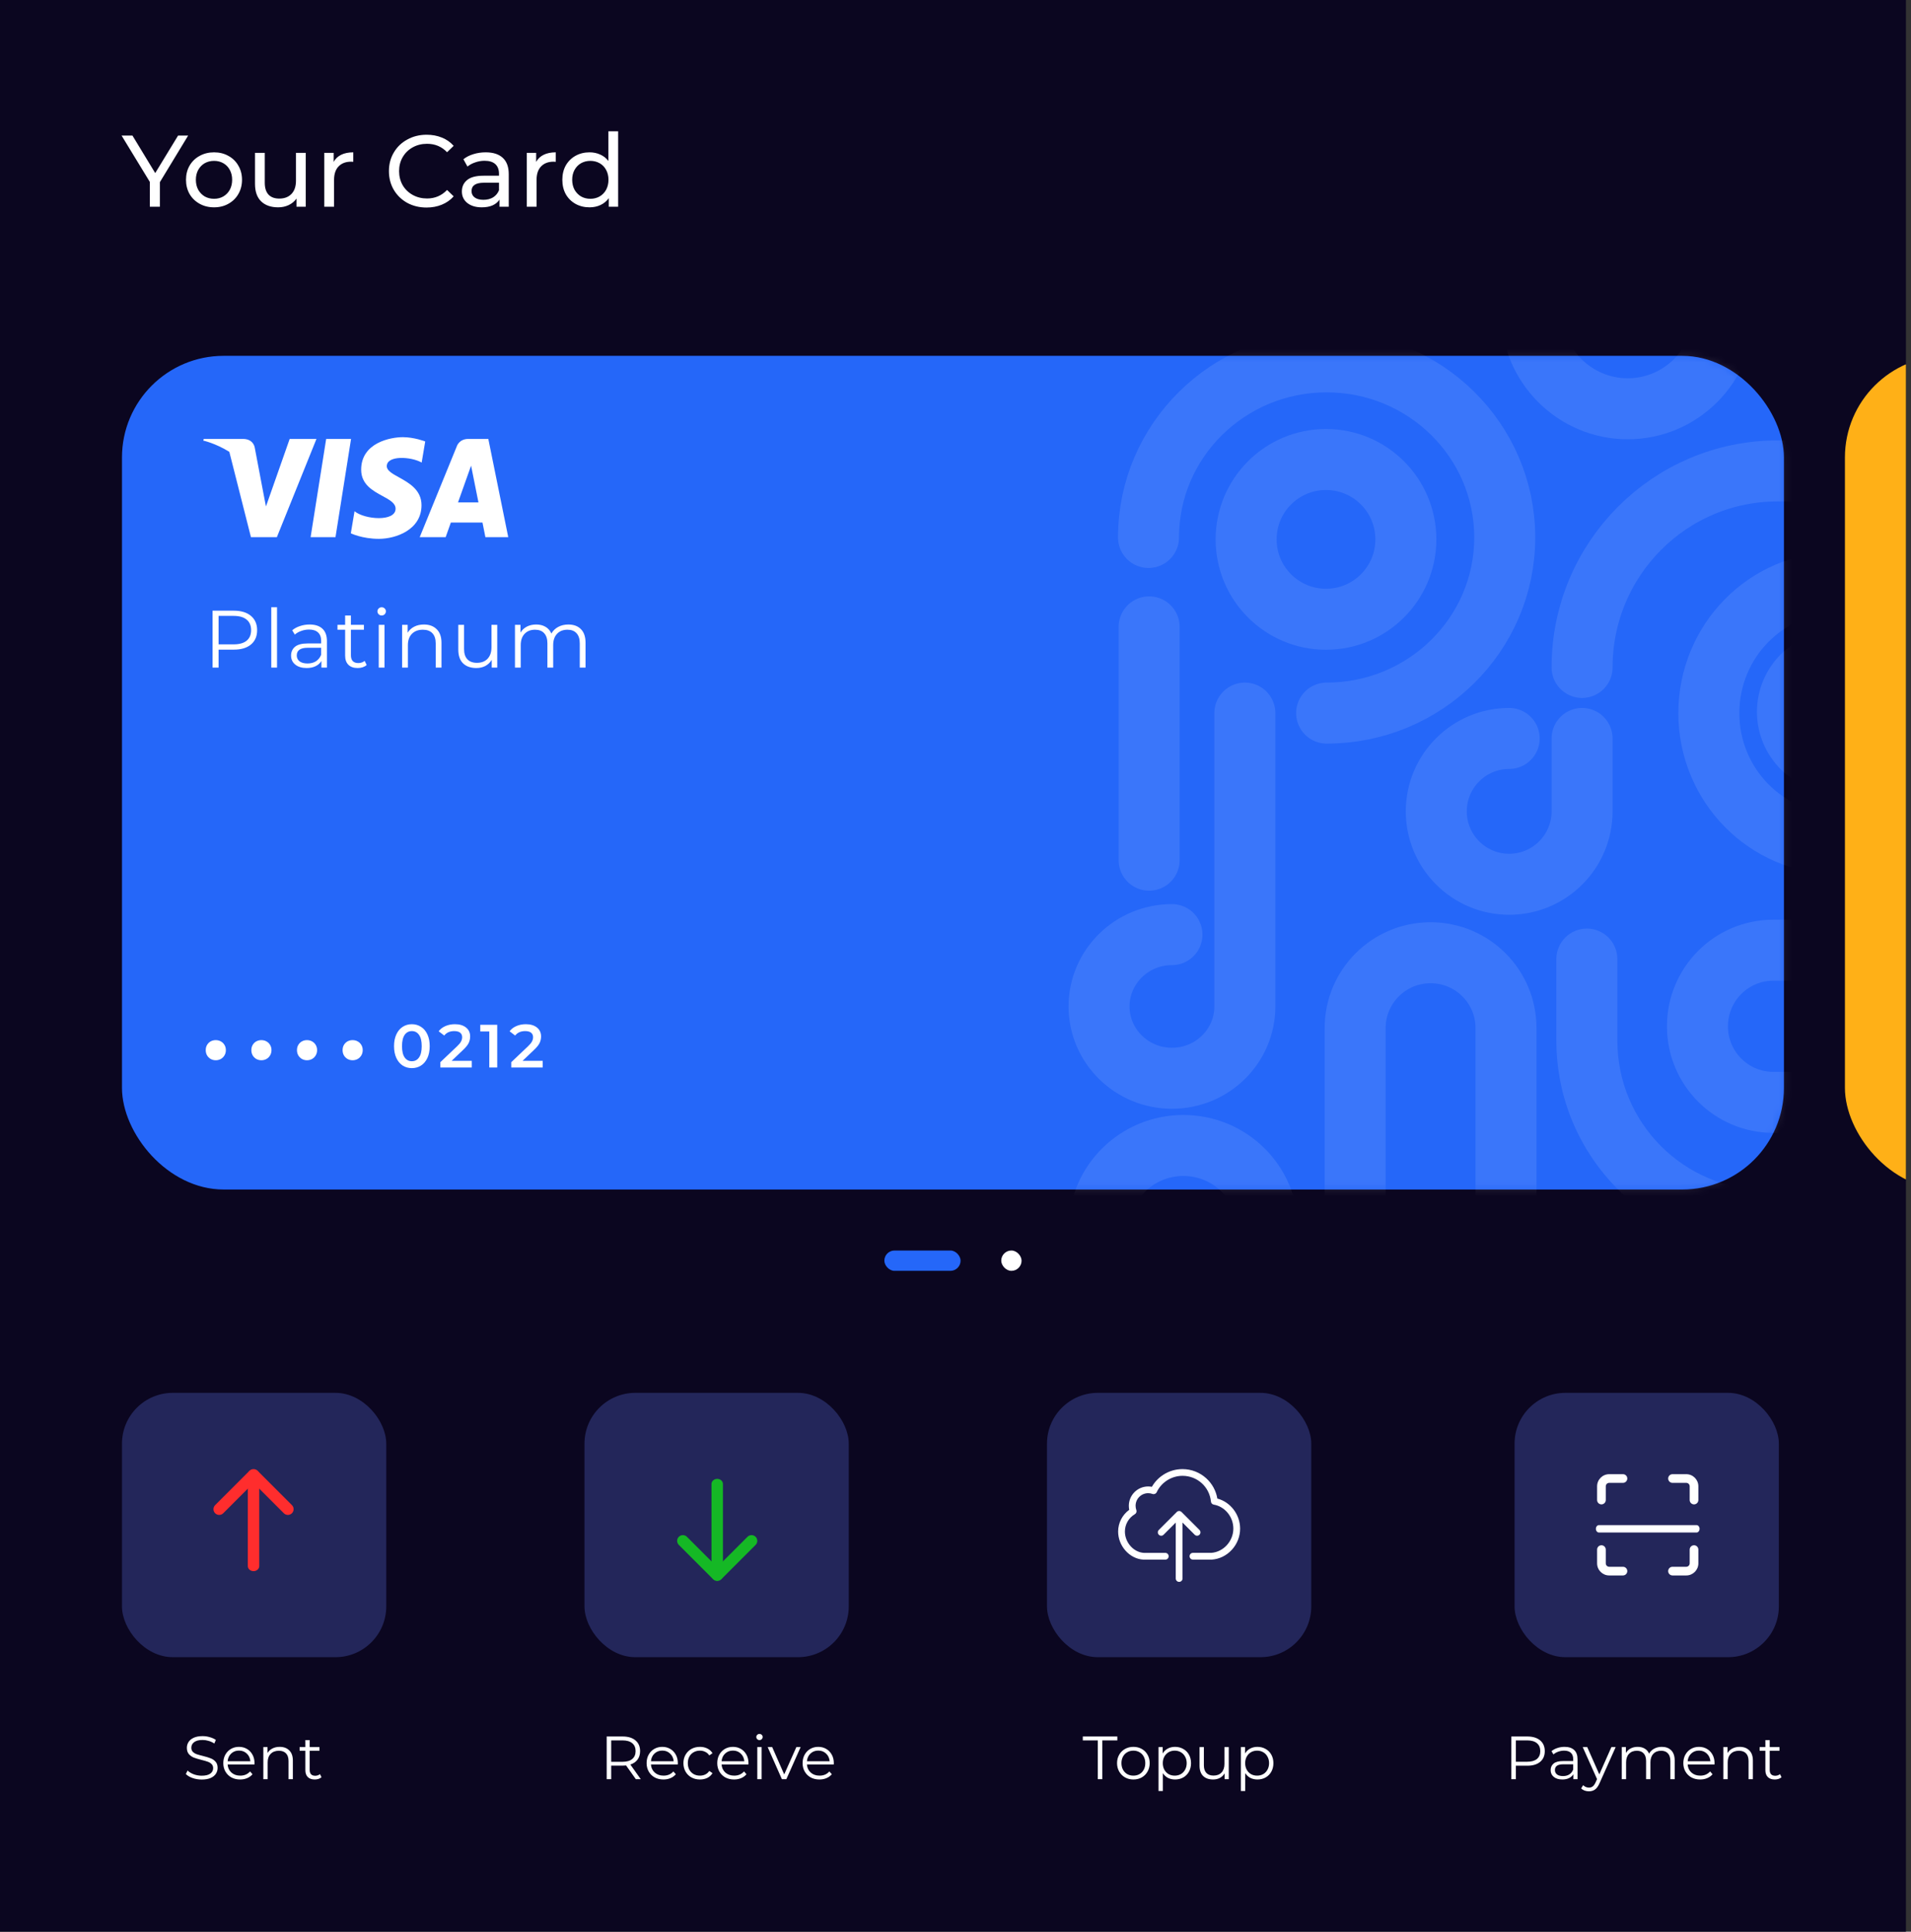 <svg width="282" height="285" viewBox="0 0 282 285" fill="none" xmlns="http://www.w3.org/2000/svg">
<rect x="0" y="0" width="282" height="285" fill="#333333" stroke="none"/>
<g clip-path="url(#clip0_29_810)">
<rect width="281.25" height="285" fill="#0B0620"/>
<rect x="18" y="52.5" width="245.25" height="123" rx="15" fill="#2567F9"/>
<mask id="mask0_29_810" style="mask-type:alpha" maskUnits="userSpaceOnUse" x="18" y="52" width="246" height="124">
<rect x="18" y="52.5" width="245.25" height="123" rx="15" fill="#2567F9"/>
</mask>
<g mask="url(#mask0_29_810)">
<path d="M266.388 44.391C266.388 50.6 271.413 55.633 277.612 55.633C283.812 55.633 288.837 50.6 288.837 44.391V31.687" stroke="white" stroke-opacity="0.1" stroke-width="9" stroke-linecap="round" stroke-linejoin="round"/>
<path d="M287.153 216.63C289.639 216.63 291.653 214.615 291.653 212.13C291.653 209.645 289.639 207.63 287.153 207.63V216.63ZM267.44 247.109C269.925 247.109 271.94 245.094 271.94 242.609C271.94 240.123 269.925 238.109 267.44 238.109V247.109ZM229.878 300.153C232.363 300.153 234.378 298.139 234.378 295.653C234.378 293.168 232.363 291.153 229.878 291.153V300.153ZM272.039 258.434C272.039 255.949 270.025 253.934 267.539 253.934C265.054 253.934 263.039 255.949 263.039 258.434H272.039ZM238.666 141.501C238.666 139.016 236.652 137.001 234.166 137.001C231.681 137.001 229.666 139.016 229.666 141.501H238.666ZM282.654 196.011C282.654 198.497 284.668 200.511 287.154 200.511C289.639 200.511 291.654 198.497 291.654 196.011H282.654ZM287.153 207.63H253.585V216.63H287.153V207.63ZM253.585 207.63C242.661 207.63 233.764 216.445 233.764 227.369H242.764C242.764 221.461 247.586 216.63 253.585 216.63V207.63ZM233.764 227.369C233.764 238.293 242.661 247.109 253.585 247.109V238.109C247.586 238.109 242.764 233.278 242.764 227.369H233.764ZM253.585 247.109H267.44V238.109H253.585V247.109ZM229.878 291.153H227.877V300.153H229.878V291.153ZM227.877 291.153C224.463 291.153 221.687 288.38 221.687 284.952H212.687C212.687 293.341 219.483 300.153 227.877 300.153V291.153ZM221.687 284.952C221.687 281.52 224.464 278.748 227.877 278.748V269.748C219.482 269.748 212.687 276.561 212.687 284.952H221.687ZM227.877 278.748H251.744V269.748H227.877V278.748ZM251.744 278.748C262.958 278.748 272.039 269.649 272.039 258.434H263.039C263.039 264.688 257.977 269.748 251.744 269.748V278.748ZM229.666 141.501V153.528H238.666V141.501H229.666ZM229.666 153.528C229.666 170.657 243.538 184.552 260.66 184.552V175.552C248.518 175.552 238.666 165.696 238.666 153.528H229.666ZM260.66 184.552H271.212V175.552H260.66V184.552ZM271.212 184.552C277.526 184.552 282.654 189.678 282.654 196.011H291.654C291.654 184.717 282.507 175.552 271.212 175.552V184.552Z" fill="white" fill-opacity="0.1"/>
<path fill-rule="evenodd" clip-rule="evenodd" d="M271.252 112.505C275.384 112.505 278.735 109.154 278.735 105.021C278.735 100.889 275.384 97.538 271.252 97.538C267.119 97.538 263.769 100.889 263.769 105.021C263.769 109.154 267.119 112.505 271.252 112.505Z" stroke="white" stroke-opacity="0.1" stroke-width="9" stroke-linecap="round" stroke-linejoin="round"/>
<path fill-rule="evenodd" clip-rule="evenodd" d="M195.672 91.365C202.181 91.365 207.458 86.088 207.458 79.579C207.458 73.07 202.181 67.793 195.672 67.793C189.163 67.793 183.886 73.07 183.886 79.579C183.886 86.088 189.163 91.365 195.672 91.365Z" stroke="white" stroke-opacity="0.1" stroke-width="9" stroke-linecap="round" stroke-linejoin="round"/>
<path d="M195.766 105.209C210.282 105.209 222.05 93.608 222.05 79.298C222.05 64.988 210.282 53.388 195.766 53.388C181.25 53.388 169.482 64.988 169.482 79.298" stroke="white" stroke-opacity="0.1" stroke-width="9" stroke-linecap="round" stroke-linejoin="round"/>
<path d="M222.705 108.95C216.764 108.95 211.948 113.766 211.948 119.707C211.948 125.648 216.764 130.464 222.705 130.464C228.646 130.464 233.462 125.648 233.462 119.707V108.95" stroke="white" stroke-opacity="0.1" stroke-width="9" stroke-linecap="round" stroke-linejoin="round"/>
<path d="M225.979 45.999C225.979 53.903 232.345 60.31 240.197 60.31C248.049 60.31 254.415 53.903 254.415 45.999C254.415 38.095 248.049 31.687 240.197 31.687H225.979" stroke="white" stroke-opacity="0.1" stroke-width="9" stroke-linecap="round" stroke-linejoin="round"/>
<path d="M174.625 193.618C167.755 193.618 162.185 188.108 162.185 181.31C162.185 174.512 167.755 169.002 174.625 169.002C181.496 169.002 187.066 174.512 187.066 181.31V218.952" stroke="white" stroke-opacity="0.1" stroke-width="9" stroke-linecap="round" stroke-linejoin="round"/>
<path d="M172.942 137.892C167.001 137.892 162.185 142.637 162.185 148.49C162.185 154.342 167.001 159.087 172.942 159.087C178.883 159.087 183.699 154.342 183.699 148.49V105.208" stroke="white" stroke-opacity="0.1" stroke-width="9" stroke-linecap="round" stroke-linejoin="round"/>
<path d="M290.091 105.208C290.091 94.567 281.602 85.939 271.13 85.939C260.659 85.939 252.17 94.567 252.17 105.208C252.17 115.85 260.659 124.477 271.13 124.477H320.827" stroke="white" stroke-opacity="0.1" stroke-width="9" stroke-linecap="round" stroke-linejoin="round"/>
<path fill-rule="evenodd" clip-rule="evenodd" d="M211.106 194.444C204.959 194.444 199.975 189.469 199.975 183.332V151.679C199.975 145.541 204.959 140.566 211.106 140.566V140.566C217.254 140.566 222.237 145.541 222.237 151.679V183.332C222.237 189.469 217.254 194.444 211.106 194.444V194.444Z" stroke="white" stroke-opacity="0.1" stroke-width="9" stroke-linecap="round" stroke-linejoin="round"/>
<path d="M270.878 162.641H261.676C255.496 162.641 250.486 157.616 250.486 151.417C250.486 145.218 255.496 140.192 261.676 140.192H280.079C286.259 140.192 291.269 145.218 291.269 151.417V152.414C291.269 158.062 286.704 162.641 281.073 162.641" stroke="white" stroke-opacity="0.1" stroke-width="9" stroke-linecap="round" stroke-linejoin="round"/>
<path d="M287.528 69.477H262.332C246.387 69.477 233.462 82.459 233.462 98.474" stroke="white" stroke-opacity="0.1" stroke-width="9" stroke-linecap="round" stroke-linejoin="round"/>
<path d="M169.575 92.487C169.575 94.23 169.575 116.161 169.575 126.91" stroke="white" stroke-opacity="0.1" stroke-width="9" stroke-linecap="round" stroke-linejoin="round"/>
</g>
<path d="M31.836 156.429C31.566 156.429 31.317 156.366 31.089 156.24C30.861 156.108 30.681 155.928 30.549 155.7C30.423 155.472 30.36 155.217 30.36 154.935C30.36 154.653 30.423 154.401 30.549 154.179C30.681 153.951 30.858 153.774 31.08 153.648C31.308 153.522 31.56 153.459 31.836 153.459C32.112 153.459 32.364 153.522 32.592 153.648C32.82 153.774 33 153.951 33.132 154.179C33.264 154.401 33.33 154.653 33.33 154.935C33.33 155.217 33.264 155.472 33.132 155.7C33 155.928 32.82 156.108 32.592 156.24C32.364 156.366 32.112 156.429 31.836 156.429ZM38.568 156.429C38.298 156.429 38.049 156.366 37.821 156.24C37.593 156.108 37.413 155.928 37.281 155.7C37.155 155.472 37.092 155.217 37.092 154.935C37.092 154.653 37.155 154.401 37.281 154.179C37.413 153.951 37.59 153.774 37.812 153.648C38.04 153.522 38.292 153.459 38.568 153.459C38.844 153.459 39.096 153.522 39.324 153.648C39.552 153.774 39.732 153.951 39.864 154.179C39.996 154.401 40.062 154.653 40.062 154.935C40.062 155.217 39.996 155.472 39.864 155.7C39.732 155.928 39.552 156.108 39.324 156.24C39.096 156.366 38.844 156.429 38.568 156.429ZM45.299 156.429C45.029 156.429 44.78 156.366 44.552 156.24C44.324 156.108 44.144 155.928 44.012 155.7C43.886 155.472 43.823 155.217 43.823 154.935C43.823 154.653 43.886 154.401 44.012 154.179C44.144 153.951 44.321 153.774 44.543 153.648C44.771 153.522 45.023 153.459 45.299 153.459C45.575 153.459 45.827 153.522 46.055 153.648C46.283 153.774 46.463 153.951 46.595 154.179C46.727 154.401 46.793 154.653 46.793 154.935C46.793 155.217 46.727 155.472 46.595 155.7C46.463 155.928 46.283 156.108 46.055 156.24C45.827 156.366 45.575 156.429 45.299 156.429ZM52.031 156.429C51.761 156.429 51.512 156.366 51.284 156.24C51.056 156.108 50.876 155.928 50.744 155.7C50.618 155.472 50.555 155.217 50.555 154.935C50.555 154.653 50.618 154.401 50.744 154.179C50.876 153.951 51.053 153.774 51.275 153.648C51.503 153.522 51.755 153.459 52.031 153.459C52.307 153.459 52.559 153.522 52.787 153.648C53.015 153.774 53.195 153.951 53.327 154.179C53.459 154.401 53.525 154.653 53.525 154.935C53.525 155.217 53.459 155.472 53.327 155.7C53.195 155.928 53.015 156.108 52.787 156.24C52.559 156.366 52.307 156.429 52.031 156.429Z" fill="white"/>
<path d="M60.774 157.59C60.27 157.59 59.82 157.464 59.424 157.212C59.028 156.954 58.716 156.582 58.488 156.096C58.26 155.604 58.146 155.022 58.146 154.35C58.146 153.678 58.26 153.099 58.488 152.613C58.716 152.121 59.028 151.749 59.424 151.497C59.82 151.239 60.27 151.11 60.774 151.11C61.278 151.11 61.728 151.239 62.124 151.497C62.526 151.749 62.841 152.121 63.069 152.613C63.297 153.099 63.411 153.678 63.411 154.35C63.411 155.022 63.297 155.604 63.069 156.096C62.841 156.582 62.526 156.954 62.124 157.212C61.728 157.464 61.278 157.59 60.774 157.59ZM60.774 156.573C61.224 156.573 61.578 156.387 61.836 156.015C62.1 155.643 62.232 155.088 62.232 154.35C62.232 153.612 62.1 153.057 61.836 152.685C61.578 152.313 61.224 152.127 60.774 152.127C60.33 152.127 59.976 152.313 59.712 152.685C59.454 153.057 59.325 153.612 59.325 154.35C59.325 155.088 59.454 155.643 59.712 156.015C59.976 156.387 60.33 156.573 60.774 156.573ZM69.621 156.51V157.5H64.977V156.717L67.479 154.341C67.761 154.071 67.95 153.837 68.046 153.639C68.148 153.435 68.199 153.234 68.199 153.036C68.199 152.742 68.1 152.517 67.902 152.361C67.704 152.205 67.413 152.127 67.029 152.127C66.387 152.127 65.895 152.346 65.553 152.784L64.734 152.154C64.98 151.824 65.31 151.569 65.724 151.389C66.144 151.203 66.612 151.11 67.128 151.11C67.812 151.11 68.358 151.272 68.766 151.596C69.174 151.92 69.378 152.361 69.378 152.919C69.378 153.261 69.306 153.582 69.162 153.882C69.018 154.182 68.742 154.524 68.334 154.908L66.651 156.51H69.621ZM73.374 151.2V157.5H72.204V152.181H70.872V151.2H73.374ZM80.087 156.51V157.5H75.443V156.717L77.945 154.341C78.227 154.071 78.416 153.837 78.512 153.639C78.614 153.435 78.665 153.234 78.665 153.036C78.665 152.742 78.566 152.517 78.368 152.361C78.17 152.205 77.879 152.127 77.495 152.127C76.853 152.127 76.361 152.346 76.019 152.784L75.2 152.154C75.446 151.824 75.776 151.569 76.19 151.389C76.61 151.203 77.078 151.11 77.594 151.11C78.278 151.11 78.824 151.272 79.232 151.596C79.64 151.92 79.844 152.361 79.844 152.919C79.844 153.261 79.772 153.582 79.628 153.882C79.484 154.182 79.208 154.524 78.8 154.908L77.117 156.51H80.087Z" fill="white"/>
<path d="M34.512 90.1C35.584 90.1 36.424 90.356 37.032 90.868C37.64 91.38 37.944 92.084 37.944 92.98C37.944 93.876 37.64 94.58 37.032 95.092C36.424 95.596 35.584 95.848 34.512 95.848H32.256V98.5H31.368V90.1H34.512ZM34.488 95.068C35.32 95.068 35.956 94.888 36.396 94.528C36.836 94.16 37.056 93.644 37.056 92.98C37.056 92.3 36.836 91.78 36.396 91.42C35.956 91.052 35.32 90.868 34.488 90.868H32.256V95.068H34.488ZM40.029 89.596H40.881V98.5H40.029V89.596ZM45.688 92.14C46.512 92.14 47.144 92.348 47.584 92.764C48.024 93.172 48.244 93.78 48.244 94.588V98.5H47.428V97.516C47.236 97.844 46.952 98.1 46.576 98.284C46.208 98.468 45.768 98.56 45.256 98.56C44.552 98.56 43.992 98.392 43.576 98.056C43.16 97.72 42.952 97.276 42.952 96.724C42.952 96.188 43.144 95.756 43.528 95.428C43.92 95.1 44.54 94.936 45.388 94.936H47.392V94.552C47.392 94.008 47.24 93.596 46.936 93.316C46.632 93.028 46.188 92.884 45.604 92.884C45.204 92.884 44.82 92.952 44.452 93.088C44.084 93.216 43.768 93.396 43.504 93.628L43.12 92.992C43.44 92.72 43.824 92.512 44.272 92.368C44.72 92.216 45.192 92.14 45.688 92.14ZM45.388 97.888C45.868 97.888 46.28 97.78 46.624 97.564C46.968 97.34 47.224 97.02 47.392 96.604V95.572H45.412C44.332 95.572 43.792 95.948 43.792 96.7C43.792 97.068 43.932 97.36 44.212 97.576C44.492 97.784 44.884 97.888 45.388 97.888ZM54.11 98.116C53.95 98.26 53.75 98.372 53.51 98.452C53.278 98.524 53.034 98.56 52.778 98.56C52.186 98.56 51.73 98.4 51.41 98.08C51.09 97.76 50.93 97.308 50.93 96.724V92.908H49.802V92.188H50.93V90.808H51.782V92.188H53.702V92.908H51.782V96.676C51.782 97.052 51.874 97.34 52.058 97.54C52.25 97.732 52.522 97.828 52.874 97.828C53.05 97.828 53.218 97.8 53.378 97.744C53.546 97.688 53.69 97.608 53.81 97.504L54.11 98.116ZM55.889 92.188H56.741V98.5H55.889V92.188ZM56.321 90.808C56.145 90.808 55.997 90.748 55.877 90.628C55.757 90.508 55.697 90.364 55.697 90.196C55.697 90.036 55.757 89.896 55.877 89.776C55.997 89.656 56.145 89.596 56.321 89.596C56.497 89.596 56.645 89.656 56.765 89.776C56.885 89.888 56.945 90.024 56.945 90.184C56.945 90.36 56.885 90.508 56.765 90.628C56.645 90.748 56.497 90.808 56.321 90.808ZM62.556 92.14C63.348 92.14 63.976 92.372 64.44 92.836C64.912 93.292 65.148 93.96 65.148 94.84V98.5H64.296V94.924C64.296 94.268 64.132 93.768 63.804 93.424C63.476 93.08 63.008 92.908 62.4 92.908C61.72 92.908 61.18 93.112 60.78 93.52C60.388 93.92 60.192 94.476 60.192 95.188V98.5H59.34V92.188H60.156V93.352C60.388 92.968 60.708 92.672 61.116 92.464C61.532 92.248 62.012 92.14 62.556 92.14ZM73.377 92.188V98.5H72.561V97.348C72.337 97.732 72.029 98.032 71.637 98.248C71.245 98.456 70.797 98.56 70.293 98.56C69.469 98.56 68.817 98.332 68.337 97.876C67.865 97.412 67.629 96.736 67.629 95.848V92.188H68.481V95.764C68.481 96.428 68.645 96.932 68.973 97.276C69.301 97.62 69.769 97.792 70.377 97.792C71.041 97.792 71.565 97.592 71.949 97.192C72.333 96.784 72.525 96.22 72.525 95.5V92.188H73.377ZM83.863 92.14C84.655 92.14 85.275 92.368 85.723 92.824C86.179 93.28 86.407 93.952 86.407 94.84V98.5H85.555V94.924C85.555 94.268 85.395 93.768 85.075 93.424C84.763 93.08 84.319 92.908 83.743 92.908C83.087 92.908 82.571 93.112 82.195 93.52C81.819 93.92 81.631 94.476 81.631 95.188V98.5H80.779V94.924C80.779 94.268 80.619 93.768 80.299 93.424C79.987 93.08 79.539 92.908 78.955 92.908C78.307 92.908 77.791 93.112 77.407 93.52C77.031 93.92 76.843 94.476 76.843 95.188V98.5H75.991V92.188H76.807V93.34C77.031 92.956 77.343 92.66 77.743 92.452C78.143 92.244 78.603 92.14 79.123 92.14C79.651 92.14 80.107 92.252 80.491 92.476C80.883 92.7 81.175 93.032 81.367 93.472C81.599 93.056 81.931 92.732 82.363 92.5C82.803 92.26 83.303 92.14 83.863 92.14Z" fill="white"/>
<path fill-rule="evenodd" clip-rule="evenodd" d="M62.748 65.132L62.224 68.244C60.653 67.355 57.077 67.144 57.077 68.782C57.077 69.433 57.886 69.881 58.861 70.42C60.34 71.239 62.201 72.268 62.201 74.539C62.201 78.167 58.421 79.5 55.915 79.5C53.41 79.5 51.77 78.681 51.77 78.681L52.317 75.428C53.82 76.668 58.375 77.02 58.375 75.054C58.375 74.228 57.478 73.741 56.439 73.176C55.004 72.396 53.296 71.468 53.296 69.297C53.296 65.319 57.624 64.5 59.446 64.5C61.131 64.5 62.748 65.132 62.748 65.132ZM71.628 79.25H75L72.06 64.759H69.108C67.745 64.759 67.413 65.839 67.413 65.839L61.937 79.25H65.765L66.53 77.098H71.198L71.628 79.25ZM67.588 74.124L69.517 68.701L70.603 74.124H67.588ZM39.246 74.726L42.747 64.759H46.699L40.857 79.251H37.031L33.841 66.661C31.77 65.383 30 65.005 30 65.005L30.068 64.759H35.855C37.448 64.759 37.597 66.064 37.597 66.064L38.833 72.581L38.832 72.58L39.246 74.726ZM45.836 79.25H49.508L51.803 64.759H48.131L45.836 79.25Z" fill="white"/>
<path d="M23.595 26.87V30.5H22.11V26.84L17.94 20H19.545L22.905 25.535L26.28 20H27.765L23.595 26.87ZM31.588 30.59C30.798 30.59 30.088 30.415 29.458 30.065C28.828 29.715 28.333 29.235 27.973 28.625C27.623 28.005 27.448 27.305 27.448 26.525C27.448 25.745 27.623 25.05 27.973 24.44C28.333 23.82 28.828 23.34 29.458 23C30.088 22.65 30.798 22.475 31.588 22.475C32.378 22.475 33.083 22.65 33.703 23C34.333 23.34 34.823 23.82 35.173 24.44C35.533 25.05 35.713 25.745 35.713 26.525C35.713 27.305 35.533 28.005 35.173 28.625C34.823 29.235 34.333 29.715 33.703 30.065C33.083 30.415 32.378 30.59 31.588 30.59ZM31.588 29.33C32.098 29.33 32.553 29.215 32.953 28.985C33.363 28.745 33.683 28.415 33.913 27.995C34.143 27.565 34.258 27.075 34.258 26.525C34.258 25.975 34.143 25.49 33.913 25.07C33.683 24.64 33.363 24.31 32.953 24.08C32.553 23.85 32.098 23.735 31.588 23.735C31.078 23.735 30.618 23.85 30.208 24.08C29.808 24.31 29.488 24.64 29.248 25.07C29.018 25.49 28.903 25.975 28.903 26.525C28.903 27.075 29.018 27.565 29.248 27.995C29.488 28.415 29.808 28.745 30.208 28.985C30.618 29.215 31.078 29.33 31.588 29.33ZM45.115 22.55V30.5H43.75V29.3C43.46 29.71 43.075 30.03 42.595 30.26C42.125 30.48 41.61 30.59 41.05 30.59C39.99 30.59 39.155 30.3 38.545 29.72C37.935 29.13 37.63 28.265 37.63 27.125V22.55H39.07V26.96C39.07 27.73 39.255 28.315 39.625 28.715C39.995 29.105 40.525 29.3 41.215 29.3C41.975 29.3 42.575 29.07 43.015 28.61C43.455 28.15 43.675 27.5 43.675 26.66V22.55H45.115ZM49.236 23.885C49.486 23.425 49.856 23.075 50.346 22.835C50.836 22.595 51.431 22.475 52.131 22.475V23.87C52.051 23.86 51.941 23.855 51.801 23.855C51.021 23.855 50.406 24.09 49.956 24.56C49.516 25.02 49.296 25.68 49.296 26.54V30.5H47.856V22.55H49.236V23.885ZM62.942 30.62C61.892 30.62 60.942 30.39 60.092 29.93C59.252 29.46 58.592 28.82 58.112 28.01C57.632 27.19 57.392 26.27 57.392 25.25C57.392 24.23 57.632 23.315 58.112 22.505C58.592 21.685 59.257 21.045 60.107 20.585C60.957 20.115 61.907 19.88 62.957 19.88C63.777 19.88 64.527 20.02 65.207 20.3C65.887 20.57 66.467 20.975 66.947 21.515L65.972 22.46C65.182 21.63 64.197 21.215 63.017 21.215C62.237 21.215 61.532 21.39 60.902 21.74C60.272 22.09 59.777 22.575 59.417 23.195C59.067 23.805 58.892 24.49 58.892 25.25C58.892 26.01 59.067 26.7 59.417 27.32C59.777 27.93 60.272 28.41 60.902 28.76C61.532 29.11 62.237 29.285 63.017 29.285C64.187 29.285 65.172 28.865 65.972 28.025L66.947 28.97C66.467 29.51 65.882 29.92 65.192 30.2C64.512 30.48 63.762 30.62 62.942 30.62ZM71.669 22.475C72.769 22.475 73.609 22.745 74.189 23.285C74.779 23.825 75.074 24.63 75.074 25.7V30.5H73.709V29.45C73.469 29.82 73.124 30.105 72.674 30.305C72.234 30.495 71.709 30.59 71.099 30.59C70.209 30.59 69.494 30.375 68.954 29.945C68.424 29.515 68.159 28.95 68.159 28.25C68.159 27.55 68.414 26.99 68.924 26.57C69.434 26.14 70.244 25.925 71.354 25.925H73.634V25.64C73.634 25.02 73.454 24.545 73.094 24.215C72.734 23.885 72.204 23.72 71.504 23.72C71.034 23.72 70.574 23.8 70.124 23.96C69.674 24.11 69.294 24.315 68.984 24.575L68.384 23.495C68.794 23.165 69.284 22.915 69.854 22.745C70.424 22.565 71.029 22.475 71.669 22.475ZM71.339 29.48C71.889 29.48 72.364 29.36 72.764 29.12C73.164 28.87 73.454 28.52 73.634 28.07V26.96H71.414C70.194 26.96 69.584 27.37 69.584 28.19C69.584 28.59 69.739 28.905 70.049 29.135C70.359 29.365 70.789 29.48 71.339 29.48ZM79.119 23.885C79.369 23.425 79.739 23.075 80.229 22.835C80.719 22.595 81.314 22.475 82.014 22.475V23.87C81.934 23.86 81.824 23.855 81.684 23.855C80.904 23.855 80.289 24.09 79.839 24.56C79.399 25.02 79.179 25.68 79.179 26.54V30.5H77.739V22.55H79.119V23.885ZM91.216 19.37V30.5H89.836V29.24C89.516 29.68 89.111 30.015 88.621 30.245C88.131 30.475 87.591 30.59 87.001 30.59C86.231 30.59 85.541 30.42 84.931 30.08C84.321 29.74 83.841 29.265 83.491 28.655C83.151 28.035 82.981 27.325 82.981 26.525C82.981 25.725 83.151 25.02 83.491 24.41C83.841 23.8 84.321 23.325 84.931 22.985C85.541 22.645 86.231 22.475 87.001 22.475C87.571 22.475 88.096 22.585 88.576 22.805C89.056 23.015 89.456 23.33 89.776 23.75V19.37H91.216ZM87.121 29.33C87.621 29.33 88.076 29.215 88.486 28.985C88.896 28.745 89.216 28.415 89.446 27.995C89.676 27.565 89.791 27.075 89.791 26.525C89.791 25.975 89.676 25.49 89.446 25.07C89.216 24.64 88.896 24.31 88.486 24.08C88.076 23.85 87.621 23.735 87.121 23.735C86.611 23.735 86.151 23.85 85.741 24.08C85.341 24.31 85.021 24.64 84.781 25.07C84.551 25.49 84.436 25.975 84.436 26.525C84.436 27.075 84.551 27.565 84.781 27.995C85.021 28.415 85.341 28.745 85.741 28.985C86.151 29.215 86.611 29.33 87.121 29.33Z" fill="white"/>
<rect x="272.25" y="52.5" width="245.25" height="123" rx="15" fill="#FFB017"/>
<mask id="mask1_29_810" style="mask-type:alpha" maskUnits="userSpaceOnUse" x="272" y="52" width="246" height="124">
<rect x="272.25" y="52.5" width="245.25" height="123" rx="15" fill="#2567F9"/>
</mask>
<g mask="url(#mask1_29_810)">
</g>
<rect x="130.5" y="184.5" width="11.25" height="3" rx="1.5" fill="#2567F9"/>
<rect x="147.75" y="184.5" width="3" height="3" rx="1.5" fill="white"/>
<path d="M29.763 262.554C29.295 262.554 28.845 262.479 28.413 262.329C27.987 262.179 27.657 261.981 27.423 261.735L27.684 261.222C27.912 261.45 28.215 261.636 28.593 261.78C28.971 261.918 29.361 261.987 29.763 261.987C30.327 261.987 30.75 261.885 31.032 261.681C31.314 261.471 31.455 261.201 31.455 260.871C31.455 260.619 31.377 260.418 31.221 260.268C31.071 260.118 30.885 260.004 30.663 259.926C30.441 259.842 30.132 259.752 29.736 259.656C29.262 259.536 28.884 259.422 28.602 259.314C28.32 259.2 28.077 259.029 27.873 258.801C27.675 258.573 27.576 258.264 27.576 257.874C27.576 257.556 27.66 257.268 27.828 257.01C27.996 256.746 28.254 256.536 28.602 256.38C28.95 256.224 29.382 256.146 29.898 256.146C30.258 256.146 30.609 256.197 30.951 256.299C31.299 256.395 31.599 256.53 31.851 256.704L31.626 257.235C31.362 257.061 31.08 256.932 30.78 256.848C30.48 256.758 30.186 256.713 29.898 256.713C29.346 256.713 28.929 256.821 28.647 257.037C28.371 257.247 28.233 257.52 28.233 257.856C28.233 258.108 28.308 258.312 28.458 258.468C28.614 258.618 28.806 258.735 29.034 258.819C29.268 258.897 29.58 258.984 29.97 259.08C30.432 259.194 30.804 259.308 31.086 259.422C31.374 259.53 31.617 259.698 31.815 259.926C32.013 260.148 32.112 260.451 32.112 260.835C32.112 261.153 32.025 261.444 31.851 261.708C31.683 261.966 31.422 262.173 31.068 262.329C30.714 262.479 30.279 262.554 29.763 262.554ZM37.55 260.331H33.59C33.626 260.823 33.815 261.222 34.157 261.528C34.499 261.828 34.931 261.978 35.453 261.978C35.747 261.978 36.017 261.927 36.263 261.825C36.509 261.717 36.722 261.561 36.902 261.357L37.262 261.771C37.052 262.023 36.788 262.215 36.47 262.347C36.158 262.479 35.813 262.545 35.435 262.545C34.949 262.545 34.517 262.443 34.139 262.239C33.767 262.029 33.476 261.741 33.266 261.375C33.056 261.009 32.951 260.595 32.951 260.133C32.951 259.671 33.05 259.257 33.248 258.891C33.452 258.525 33.728 258.24 34.076 258.036C34.43 257.832 34.826 257.73 35.264 257.73C35.702 257.73 36.095 257.832 36.443 258.036C36.791 258.24 37.064 258.525 37.262 258.891C37.46 259.251 37.559 259.665 37.559 260.133L37.55 260.331ZM35.264 258.279C34.808 258.279 34.424 258.426 34.112 258.72C33.806 259.008 33.632 259.386 33.59 259.854H36.947C36.905 259.386 36.728 259.008 36.416 258.72C36.11 258.426 35.726 258.279 35.264 258.279ZM41.272 257.73C41.866 257.73 42.337 257.904 42.685 258.252C43.039 258.594 43.216 259.095 43.216 259.755V262.5H42.577V259.818C42.577 259.326 42.454 258.951 42.208 258.693C41.962 258.435 41.611 258.306 41.155 258.306C40.645 258.306 40.24 258.459 39.94 258.765C39.646 259.065 39.499 259.482 39.499 260.016V262.5H38.86V257.766H39.472V258.639C39.646 258.351 39.886 258.129 40.192 257.973C40.504 257.811 40.864 257.73 41.272 257.73ZM47.444 262.212C47.324 262.32 47.174 262.404 46.994 262.464C46.82 262.518 46.637 262.545 46.445 262.545C46.001 262.545 45.659 262.425 45.419 262.185C45.179 261.945 45.059 261.606 45.059 261.168V258.306H44.213V257.766H45.059V256.731H45.698V257.766H47.138V258.306H45.698V261.132C45.698 261.414 45.767 261.63 45.905 261.78C46.049 261.924 46.253 261.996 46.517 261.996C46.649 261.996 46.775 261.975 46.895 261.933C47.021 261.891 47.129 261.831 47.219 261.753L47.444 262.212Z" fill="white"/>
<rect x="18" y="205.5" width="39" height="39" rx="7.5" fill="#23265A"/>
<path fill-rule="evenodd" clip-rule="evenodd" d="M37.413 216.807C37.638 216.807 37.852 216.886 38.011 217.026C38.169 217.167 38.258 217.358 38.258 217.557V231.057C38.258 231.256 38.169 231.446 38.011 231.587C37.852 231.728 37.638 231.807 37.413 231.807C37.19 231.807 36.975 231.728 36.816 231.587C36.658 231.446 36.569 231.256 36.569 231.057V217.557C36.569 217.358 36.658 217.167 36.816 217.026C36.975 216.886 37.19 216.807 37.413 216.807V216.807Z" fill="#FF2D2D"/>
<path fill-rule="evenodd" clip-rule="evenodd" d="M36.815 216.998C36.894 216.919 36.987 216.857 37.09 216.814C37.192 216.772 37.302 216.75 37.413 216.75C37.525 216.75 37.635 216.772 37.737 216.814C37.84 216.857 37.933 216.919 38.011 216.998L43.079 222.066C43.238 222.224 43.327 222.44 43.327 222.664C43.327 222.888 43.238 223.103 43.079 223.262C42.92 223.42 42.705 223.51 42.481 223.51C42.257 223.51 42.042 223.42 41.883 223.262L37.413 218.79L32.944 223.262C32.785 223.42 32.57 223.51 32.346 223.51C32.121 223.51 31.906 223.42 31.748 223.262C31.589 223.103 31.5 222.888 31.5 222.664C31.5 222.44 31.589 222.224 31.748 222.066L36.815 216.998Z" fill="#FF2D2D"/>
<path d="M93.828 262.5L92.388 260.475C92.226 260.493 92.058 260.502 91.884 260.502H90.192V262.5H89.526V256.2H91.884C92.688 256.2 93.318 256.392 93.774 256.776C94.23 257.16 94.458 257.688 94.458 258.36C94.458 258.852 94.332 259.269 94.08 259.611C93.834 259.947 93.48 260.19 93.018 260.34L94.557 262.5H93.828ZM91.866 259.935C92.49 259.935 92.967 259.797 93.297 259.521C93.627 259.245 93.792 258.858 93.792 258.36C93.792 257.85 93.627 257.46 93.297 257.19C92.967 256.914 92.49 256.776 91.866 256.776H90.192V259.935H91.866ZM100.017 260.331H96.057C96.093 260.823 96.282 261.222 96.624 261.528C96.966 261.828 97.398 261.978 97.92 261.978C98.214 261.978 98.484 261.927 98.73 261.825C98.976 261.717 99.189 261.561 99.369 261.357L99.729 261.771C99.519 262.023 99.255 262.215 98.937 262.347C98.625 262.479 98.28 262.545 97.902 262.545C97.416 262.545 96.984 262.443 96.606 262.239C96.234 262.029 95.943 261.741 95.733 261.375C95.523 261.009 95.418 260.595 95.418 260.133C95.418 259.671 95.517 259.257 95.715 258.891C95.919 258.525 96.195 258.24 96.543 258.036C96.897 257.832 97.293 257.73 97.731 257.73C98.169 257.73 98.562 257.832 98.91 258.036C99.258 258.24 99.531 258.525 99.729 258.891C99.927 259.251 100.026 259.665 100.026 260.133L100.017 260.331ZM97.731 258.279C97.275 258.279 96.891 258.426 96.579 258.72C96.273 259.008 96.099 259.386 96.057 259.854H99.414C99.372 259.386 99.195 259.008 98.883 258.72C98.577 258.426 98.193 258.279 97.731 258.279ZM103.289 262.545C102.821 262.545 102.401 262.443 102.029 262.239C101.663 262.035 101.375 261.75 101.165 261.384C100.955 261.012 100.85 260.595 100.85 260.133C100.85 259.671 100.955 259.257 101.165 258.891C101.375 258.525 101.663 258.24 102.029 258.036C102.401 257.832 102.821 257.73 103.289 257.73C103.697 257.73 104.06 257.811 104.378 257.973C104.702 258.129 104.957 258.36 105.143 258.666L104.666 258.99C104.51 258.756 104.312 258.582 104.072 258.468C103.832 258.348 103.571 258.288 103.289 258.288C102.947 258.288 102.638 258.366 102.362 258.522C102.092 258.672 101.879 258.888 101.723 259.17C101.573 259.452 101.498 259.773 101.498 260.133C101.498 260.499 101.573 260.823 101.723 261.105C101.879 261.381 102.092 261.597 102.362 261.753C102.638 261.903 102.947 261.978 103.289 261.978C103.571 261.978 103.832 261.921 104.072 261.807C104.312 261.693 104.51 261.519 104.666 261.285L105.143 261.609C104.957 261.915 104.702 262.149 104.378 262.311C104.054 262.467 103.691 262.545 103.289 262.545ZM110.441 260.331H106.481C106.517 260.823 106.706 261.222 107.048 261.528C107.39 261.828 107.822 261.978 108.344 261.978C108.638 261.978 108.908 261.927 109.154 261.825C109.4 261.717 109.613 261.561 109.793 261.357L110.153 261.771C109.943 262.023 109.679 262.215 109.361 262.347C109.049 262.479 108.704 262.545 108.326 262.545C107.84 262.545 107.408 262.443 107.03 262.239C106.658 262.029 106.367 261.741 106.157 261.375C105.947 261.009 105.842 260.595 105.842 260.133C105.842 259.671 105.941 259.257 106.139 258.891C106.343 258.525 106.619 258.24 106.967 258.036C107.321 257.832 107.717 257.73 108.155 257.73C108.593 257.73 108.986 257.832 109.334 258.036C109.682 258.24 109.955 258.525 110.153 258.891C110.351 259.251 110.45 259.665 110.45 260.133L110.441 260.331ZM108.155 258.279C107.699 258.279 107.315 258.426 107.003 258.72C106.697 259.008 106.523 259.386 106.481 259.854H109.838C109.796 259.386 109.619 259.008 109.307 258.72C109.001 258.426 108.617 258.279 108.155 258.279ZM111.75 257.766H112.389V262.5H111.75V257.766ZM112.074 256.731C111.942 256.731 111.831 256.686 111.741 256.596C111.651 256.506 111.606 256.398 111.606 256.272C111.606 256.152 111.651 256.047 111.741 255.957C111.831 255.867 111.942 255.822 112.074 255.822C112.206 255.822 112.317 255.867 112.407 255.957C112.497 256.041 112.542 256.143 112.542 256.263C112.542 256.395 112.497 256.506 112.407 256.596C112.317 256.686 112.206 256.731 112.074 256.731ZM118.145 257.766L116.039 262.5H115.382L113.285 257.766H113.951L115.724 261.798L117.515 257.766H118.145ZM123.035 260.331H119.075C119.111 260.823 119.3 261.222 119.642 261.528C119.984 261.828 120.416 261.978 120.938 261.978C121.232 261.978 121.502 261.927 121.748 261.825C121.994 261.717 122.207 261.561 122.387 261.357L122.747 261.771C122.537 262.023 122.273 262.215 121.955 262.347C121.643 262.479 121.298 262.545 120.92 262.545C120.434 262.545 120.002 262.443 119.624 262.239C119.252 262.029 118.961 261.741 118.751 261.375C118.541 261.009 118.436 260.595 118.436 260.133C118.436 259.671 118.535 259.257 118.733 258.891C118.937 258.525 119.213 258.24 119.561 258.036C119.915 257.832 120.311 257.73 120.749 257.73C121.187 257.73 121.58 257.832 121.928 258.036C122.276 258.24 122.549 258.525 122.747 258.891C122.945 259.251 123.044 259.665 123.044 260.133L123.035 260.331ZM120.749 258.279C120.293 258.279 119.909 258.426 119.597 258.72C119.291 259.008 119.117 259.386 119.075 259.854H122.432C122.39 259.386 122.213 259.008 121.901 258.72C121.595 258.426 121.211 258.279 120.749 258.279Z" fill="white"/>
<rect x="86.25" y="205.5" width="39" height="39" rx="7.5" fill="#23265A"/>
<path fill-rule="evenodd" clip-rule="evenodd" d="M105.837 233.193C105.613 233.193 105.398 233.114 105.239 232.974C105.081 232.833 104.992 232.642 104.992 232.443L104.992 218.943C104.992 218.745 105.081 218.554 105.239 218.413C105.398 218.272 105.613 218.193 105.837 218.193C106.061 218.193 106.275 218.272 106.434 218.413C106.592 218.554 106.681 218.745 106.681 218.943L106.681 232.443C106.681 232.642 106.592 232.833 106.434 232.974C106.275 233.114 106.061 233.193 105.837 233.193V233.193Z" fill="#15B825"/>
<path fill-rule="evenodd" clip-rule="evenodd" d="M106.435 233.002C106.356 233.081 106.263 233.143 106.16 233.186C106.058 233.228 105.948 233.25 105.837 233.25C105.726 233.25 105.616 233.228 105.513 233.186C105.41 233.143 105.317 233.081 105.239 233.002L100.171 227.934C100.012 227.776 99.923 227.56 99.923 227.336C99.923 227.112 100.012 226.897 100.171 226.738C100.33 226.58 100.545 226.49 100.769 226.49C100.993 226.49 101.208 226.58 101.367 226.738L105.837 231.21L110.306 226.738C110.465 226.58 110.68 226.49 110.904 226.49C111.129 226.49 111.344 226.58 111.502 226.738C111.661 226.897 111.75 227.112 111.75 227.336C111.75 227.56 111.661 227.776 111.502 227.934L106.435 233.002Z" fill="#15B825"/>
<path d="M225.384 256.2C226.188 256.2 226.818 256.392 227.274 256.776C227.73 257.16 227.958 257.688 227.958 258.36C227.958 259.032 227.73 259.56 227.274 259.944C226.818 260.322 226.188 260.511 225.384 260.511H223.692V262.5H223.026V256.2H225.384ZM225.366 259.926C225.99 259.926 226.467 259.791 226.797 259.521C227.127 259.245 227.292 258.858 227.292 258.36C227.292 257.85 227.127 257.46 226.797 257.19C226.467 256.914 225.99 256.776 225.366 256.776H223.692V259.926H225.366ZM230.875 257.73C231.493 257.73 231.967 257.886 232.297 258.198C232.627 258.504 232.792 258.96 232.792 259.566V262.5H232.18V261.762C232.036 262.008 231.823 262.2 231.541 262.338C231.265 262.476 230.935 262.545 230.551 262.545C230.023 262.545 229.603 262.419 229.291 262.167C228.979 261.915 228.823 261.582 228.823 261.168C228.823 260.766 228.967 260.442 229.255 260.196C229.549 259.95 230.014 259.827 230.65 259.827H232.153V259.539C232.153 259.131 232.039 258.822 231.811 258.612C231.583 258.396 231.25 258.288 230.812 258.288C230.512 258.288 230.224 258.339 229.948 258.441C229.672 258.537 229.435 258.672 229.237 258.846L228.949 258.369C229.189 258.165 229.477 258.009 229.813 257.901C230.149 257.787 230.503 257.73 230.875 257.73ZM230.65 262.041C231.01 262.041 231.319 261.96 231.577 261.798C231.835 261.63 232.027 261.39 232.153 261.078V260.304H230.668C229.858 260.304 229.453 260.586 229.453 261.15C229.453 261.426 229.558 261.645 229.768 261.807C229.978 261.963 230.272 262.041 230.65 262.041ZM238.418 257.766L236.051 263.067C235.859 263.511 235.637 263.826 235.385 264.012C235.133 264.198 234.83 264.291 234.476 264.291C234.248 264.291 234.035 264.255 233.837 264.183C233.639 264.111 233.468 264.003 233.324 263.859L233.621 263.382C233.861 263.622 234.149 263.742 234.485 263.742C234.701 263.742 234.884 263.682 235.034 263.562C235.19 263.442 235.334 263.238 235.466 262.95L235.673 262.491L233.558 257.766H234.224L236.006 261.789L237.788 257.766H238.418ZM245.222 257.73C245.816 257.73 246.281 257.901 246.617 258.243C246.959 258.585 247.13 259.089 247.13 259.755V262.5H246.491V259.818C246.491 259.326 246.371 258.951 246.131 258.693C245.897 258.435 245.564 258.306 245.132 258.306C244.64 258.306 244.253 258.459 243.971 258.765C243.689 259.065 243.548 259.482 243.548 260.016V262.5H242.909V259.818C242.909 259.326 242.789 258.951 242.549 258.693C242.315 258.435 241.979 258.306 241.541 258.306C241.055 258.306 240.668 258.459 240.38 258.765C240.098 259.065 239.957 259.482 239.957 260.016V262.5H239.318V257.766H239.93V258.63C240.098 258.342 240.332 258.12 240.632 257.964C240.932 257.808 241.277 257.73 241.667 257.73C242.063 257.73 242.405 257.814 242.693 257.982C242.987 258.15 243.206 258.399 243.35 258.729C243.524 258.417 243.773 258.174 244.097 258C244.427 257.82 244.802 257.73 245.222 257.73ZM253.002 260.331H249.042C249.078 260.823 249.267 261.222 249.609 261.528C249.951 261.828 250.383 261.978 250.905 261.978C251.199 261.978 251.469 261.927 251.715 261.825C251.961 261.717 252.174 261.561 252.354 261.357L252.714 261.771C252.504 262.023 252.24 262.215 251.922 262.347C251.61 262.479 251.265 262.545 250.887 262.545C250.401 262.545 249.969 262.443 249.591 262.239C249.219 262.029 248.928 261.741 248.718 261.375C248.508 261.009 248.403 260.595 248.403 260.133C248.403 259.671 248.502 259.257 248.7 258.891C248.904 258.525 249.18 258.24 249.528 258.036C249.882 257.832 250.278 257.73 250.716 257.73C251.154 257.73 251.547 257.832 251.895 258.036C252.243 258.24 252.516 258.525 252.714 258.891C252.912 259.251 253.011 259.665 253.011 260.133L253.002 260.331ZM250.716 258.279C250.26 258.279 249.876 258.426 249.564 258.72C249.258 259.008 249.084 259.386 249.042 259.854H252.399C252.357 259.386 252.18 259.008 251.868 258.72C251.562 258.426 251.178 258.279 250.716 258.279ZM256.724 257.73C257.318 257.73 257.789 257.904 258.137 258.252C258.491 258.594 258.668 259.095 258.668 259.755V262.5H258.029V259.818C258.029 259.326 257.906 258.951 257.66 258.693C257.414 258.435 257.063 258.306 256.607 258.306C256.097 258.306 255.692 258.459 255.392 258.765C255.098 259.065 254.951 259.482 254.951 260.016V262.5H254.312V257.766H254.924V258.639C255.098 258.351 255.338 258.129 255.644 257.973C255.956 257.811 256.316 257.73 256.724 257.73ZM262.896 262.212C262.776 262.32 262.626 262.404 262.446 262.464C262.272 262.518 262.089 262.545 261.897 262.545C261.453 262.545 261.111 262.425 260.871 262.185C260.631 261.945 260.511 261.606 260.511 261.168V258.306H259.665V257.766H260.511V256.731H261.15V257.766H262.59V258.306H261.15V261.132C261.15 261.414 261.219 261.63 261.357 261.78C261.501 261.924 261.705 261.996 261.969 261.996C262.101 261.996 262.227 261.975 262.347 261.933C262.473 261.891 262.581 261.831 262.671 261.753L262.896 262.212Z" fill="white"/>
<rect x="223.5" y="205.5" width="39" height="39" rx="7.5" fill="#23265A"/>
<path d="M246.806 218.781H248.837C249.115 218.781 249.34 219.006 249.34 219.284V221.315C249.34 221.668 249.627 221.955 249.981 221.955C250.334 221.955 250.621 221.668 250.621 221.315V219.284C250.621 218.3 249.821 217.5 248.837 217.5H246.806C246.453 217.5 246.166 217.787 246.166 218.14C246.166 218.494 246.453 218.781 246.806 218.781Z" fill="white"/>
<path d="M235.679 219.284V221.315C235.679 221.668 235.966 221.955 236.32 221.955C236.673 221.955 236.96 221.668 236.96 221.315V219.284C236.96 219.006 237.186 218.781 237.463 218.781H239.494C239.848 218.781 240.134 218.494 240.134 218.14C240.134 217.787 239.848 217.5 239.494 217.5H237.463C236.48 217.5 235.679 218.3 235.679 219.284Z" fill="white"/>
<path d="M239.494 231.161H237.463C237.186 231.161 236.96 230.935 236.96 230.658V228.627C236.96 228.273 236.673 227.986 236.32 227.986C235.966 227.986 235.679 228.273 235.679 228.627V230.658C235.679 231.641 236.48 232.441 237.463 232.441H239.494C239.848 232.441 240.134 232.155 240.134 231.801C240.134 231.447 239.848 231.161 239.494 231.161Z" fill="white"/>
<path d="M250.621 230.658V228.627C250.621 228.273 250.334 227.986 249.981 227.986C249.627 227.986 249.34 228.273 249.34 228.627V230.658C249.34 230.935 249.115 231.161 248.837 231.161H246.806C246.453 231.161 246.166 231.447 246.166 231.801C246.166 232.155 246.453 232.441 246.806 232.441H248.837C249.821 232.441 250.621 231.641 250.621 230.658Z" fill="white"/>
<path d="M235.5 225.56C235.5 225.862 235.702 226.106 235.95 226.106H250.35C250.599 226.106 250.8 225.862 250.8 225.56C250.8 225.258 250.599 225.013 250.35 225.013H235.95C235.702 225.013 235.5 225.258 235.5 225.56Z" fill="white"/>
<path d="M162 256.776H159.786V256.2H164.88V256.776H162.666V262.5H162V256.776ZM167.252 262.545C166.796 262.545 166.385 262.443 166.019 262.239C165.653 262.029 165.365 261.741 165.155 261.375C164.945 261.009 164.84 260.595 164.84 260.133C164.84 259.671 164.945 259.257 165.155 258.891C165.365 258.525 165.653 258.24 166.019 258.036C166.385 257.832 166.796 257.73 167.252 257.73C167.708 257.73 168.119 257.832 168.485 258.036C168.851 258.24 169.136 258.525 169.34 258.891C169.55 259.257 169.655 259.671 169.655 260.133C169.655 260.595 169.55 261.009 169.34 261.375C169.136 261.741 168.851 262.029 168.485 262.239C168.119 262.443 167.708 262.545 167.252 262.545ZM167.252 261.978C167.588 261.978 167.888 261.903 168.152 261.753C168.422 261.597 168.632 261.378 168.782 261.096C168.932 260.814 169.007 260.493 169.007 260.133C169.007 259.773 168.932 259.452 168.782 259.17C168.632 258.888 168.422 258.672 168.152 258.522C167.888 258.366 167.588 258.288 167.252 258.288C166.916 258.288 166.613 258.366 166.343 258.522C166.079 258.672 165.869 258.888 165.713 259.17C165.563 259.452 165.488 259.773 165.488 260.133C165.488 260.493 165.563 260.814 165.713 261.096C165.869 261.378 166.079 261.597 166.343 261.753C166.613 261.903 166.916 261.978 167.252 261.978ZM173.398 257.73C173.842 257.73 174.244 257.832 174.604 258.036C174.964 258.234 175.246 258.516 175.45 258.882C175.654 259.248 175.756 259.665 175.756 260.133C175.756 260.607 175.654 261.027 175.45 261.393C175.246 261.759 174.964 262.044 174.604 262.248C174.25 262.446 173.848 262.545 173.398 262.545C173.014 262.545 172.666 262.467 172.354 262.311C172.048 262.149 171.796 261.915 171.598 261.609V264.246H170.959V257.766H171.571V258.702C171.763 258.39 172.015 258.15 172.327 257.982C172.645 257.814 173.002 257.73 173.398 257.73ZM173.353 261.978C173.683 261.978 173.983 261.903 174.253 261.753C174.523 261.597 174.733 261.378 174.883 261.096C175.039 260.814 175.117 260.493 175.117 260.133C175.117 259.773 175.039 259.455 174.883 259.179C174.733 258.897 174.523 258.678 174.253 258.522C173.983 258.366 173.683 258.288 173.353 258.288C173.017 258.288 172.714 258.366 172.444 258.522C172.18 258.678 171.97 258.897 171.814 259.179C171.664 259.455 171.589 259.773 171.589 260.133C171.589 260.493 171.664 260.814 171.814 261.096C171.97 261.378 172.18 261.597 172.444 261.753C172.714 261.903 173.017 261.978 173.353 261.978ZM181.325 257.766V262.5H180.713V261.636C180.545 261.924 180.314 262.149 180.02 262.311C179.726 262.467 179.39 262.545 179.012 262.545C178.394 262.545 177.905 262.374 177.545 262.032C177.191 261.684 177.014 261.177 177.014 260.511V257.766H177.653V260.448C177.653 260.946 177.776 261.324 178.022 261.582C178.268 261.84 178.619 261.969 179.075 261.969C179.573 261.969 179.966 261.819 180.254 261.519C180.542 261.213 180.686 260.79 180.686 260.25V257.766H181.325ZM185.554 257.73C185.998 257.73 186.4 257.832 186.76 258.036C187.12 258.234 187.402 258.516 187.606 258.882C187.81 259.248 187.912 259.665 187.912 260.133C187.912 260.607 187.81 261.027 187.606 261.393C187.402 261.759 187.12 262.044 186.76 262.248C186.406 262.446 186.004 262.545 185.554 262.545C185.17 262.545 184.822 262.467 184.51 262.311C184.204 262.149 183.952 261.915 183.754 261.609V264.246H183.115V257.766H183.727V258.702C183.919 258.39 184.171 258.15 184.483 257.982C184.801 257.814 185.158 257.73 185.554 257.73ZM185.509 261.978C185.839 261.978 186.139 261.903 186.409 261.753C186.679 261.597 186.889 261.378 187.039 261.096C187.195 260.814 187.273 260.493 187.273 260.133C187.273 259.773 187.195 259.455 187.039 259.179C186.889 258.897 186.679 258.678 186.409 258.522C186.139 258.366 185.839 258.288 185.509 258.288C185.173 258.288 184.87 258.366 184.6 258.522C184.336 258.678 184.126 258.897 183.97 259.179C183.82 259.455 183.745 259.773 183.745 260.133C183.745 260.493 183.82 260.814 183.97 261.096C184.126 261.378 184.336 261.597 184.6 261.753C184.87 261.903 185.173 261.978 185.509 261.978Z" fill="white"/>
<rect x="154.5" y="205.5" width="39" height="39" rx="7.5" fill="#23265A"/>
<path d="M179.639 221.095C179.447 219.952 178.88 218.908 178.014 218.116C177.052 217.235 175.801 216.75 174.498 216.75C173.491 216.75 172.51 217.039 171.67 217.583C170.97 218.034 170.389 218.645 169.978 219.363C169.801 219.33 169.616 219.311 169.431 219.311C167.857 219.311 166.577 220.592 166.577 222.165C166.577 222.369 166.599 222.565 166.636 222.757C165.618 223.498 165 224.69 165 225.959C165 226.984 165.381 227.98 166.077 228.769C166.791 229.575 167.735 230.053 168.742 230.108C168.753 230.108 168.761 230.108 168.772 230.108H171.955C172.233 230.108 172.455 229.886 172.455 229.609C172.455 229.331 172.233 229.109 171.955 229.109H168.787C167.273 229.017 165.999 227.577 165.999 225.955C165.999 224.908 166.562 223.931 167.469 223.401C167.68 223.279 167.769 223.024 167.687 222.794C167.613 222.595 167.576 222.384 167.576 222.158C167.576 221.136 168.409 220.303 169.431 220.303C169.649 220.303 169.864 220.34 170.064 220.414C170.308 220.503 170.578 220.392 170.689 220.159C171.381 218.69 172.877 217.742 174.502 217.742C176.685 217.742 178.488 219.378 178.695 221.547C178.717 221.773 178.888 221.954 179.11 221.991C180.757 222.273 182.001 223.794 182.001 225.53C182.001 227.369 180.553 228.968 178.769 229.105H176.041C175.764 229.105 175.542 229.327 175.542 229.605C175.542 229.883 175.764 230.105 176.041 230.105H178.788C178.799 230.105 178.81 230.105 178.825 230.105C179.954 230.023 181.009 229.505 181.793 228.639C182.574 227.78 183 226.677 183 225.53C182.996 223.453 181.579 221.606 179.639 221.095Z" fill="white"/>
<path d="M177 226.433C177.196 226.237 177.196 225.922 177 225.726L174.353 223.079C174.261 222.987 174.131 222.931 174.001 222.931C173.872 222.931 173.742 222.983 173.65 223.079L171.003 225.726C170.807 225.922 170.807 226.237 171.003 226.433C171.1 226.529 171.229 226.581 171.355 226.581C171.481 226.581 171.61 226.533 171.707 226.433L173.502 224.638V232.888C173.502 233.166 173.724 233.388 174.001 233.388C174.279 233.388 174.501 233.166 174.501 232.888V224.638L176.296 226.433C176.489 226.629 176.803 226.629 177 226.433Z" fill="white"/>
</g>
<defs>
<clipPath id="clip0_29_810">
<rect width="281.25" height="285" fill="white"/>
</clipPath>
</defs>
</svg>
